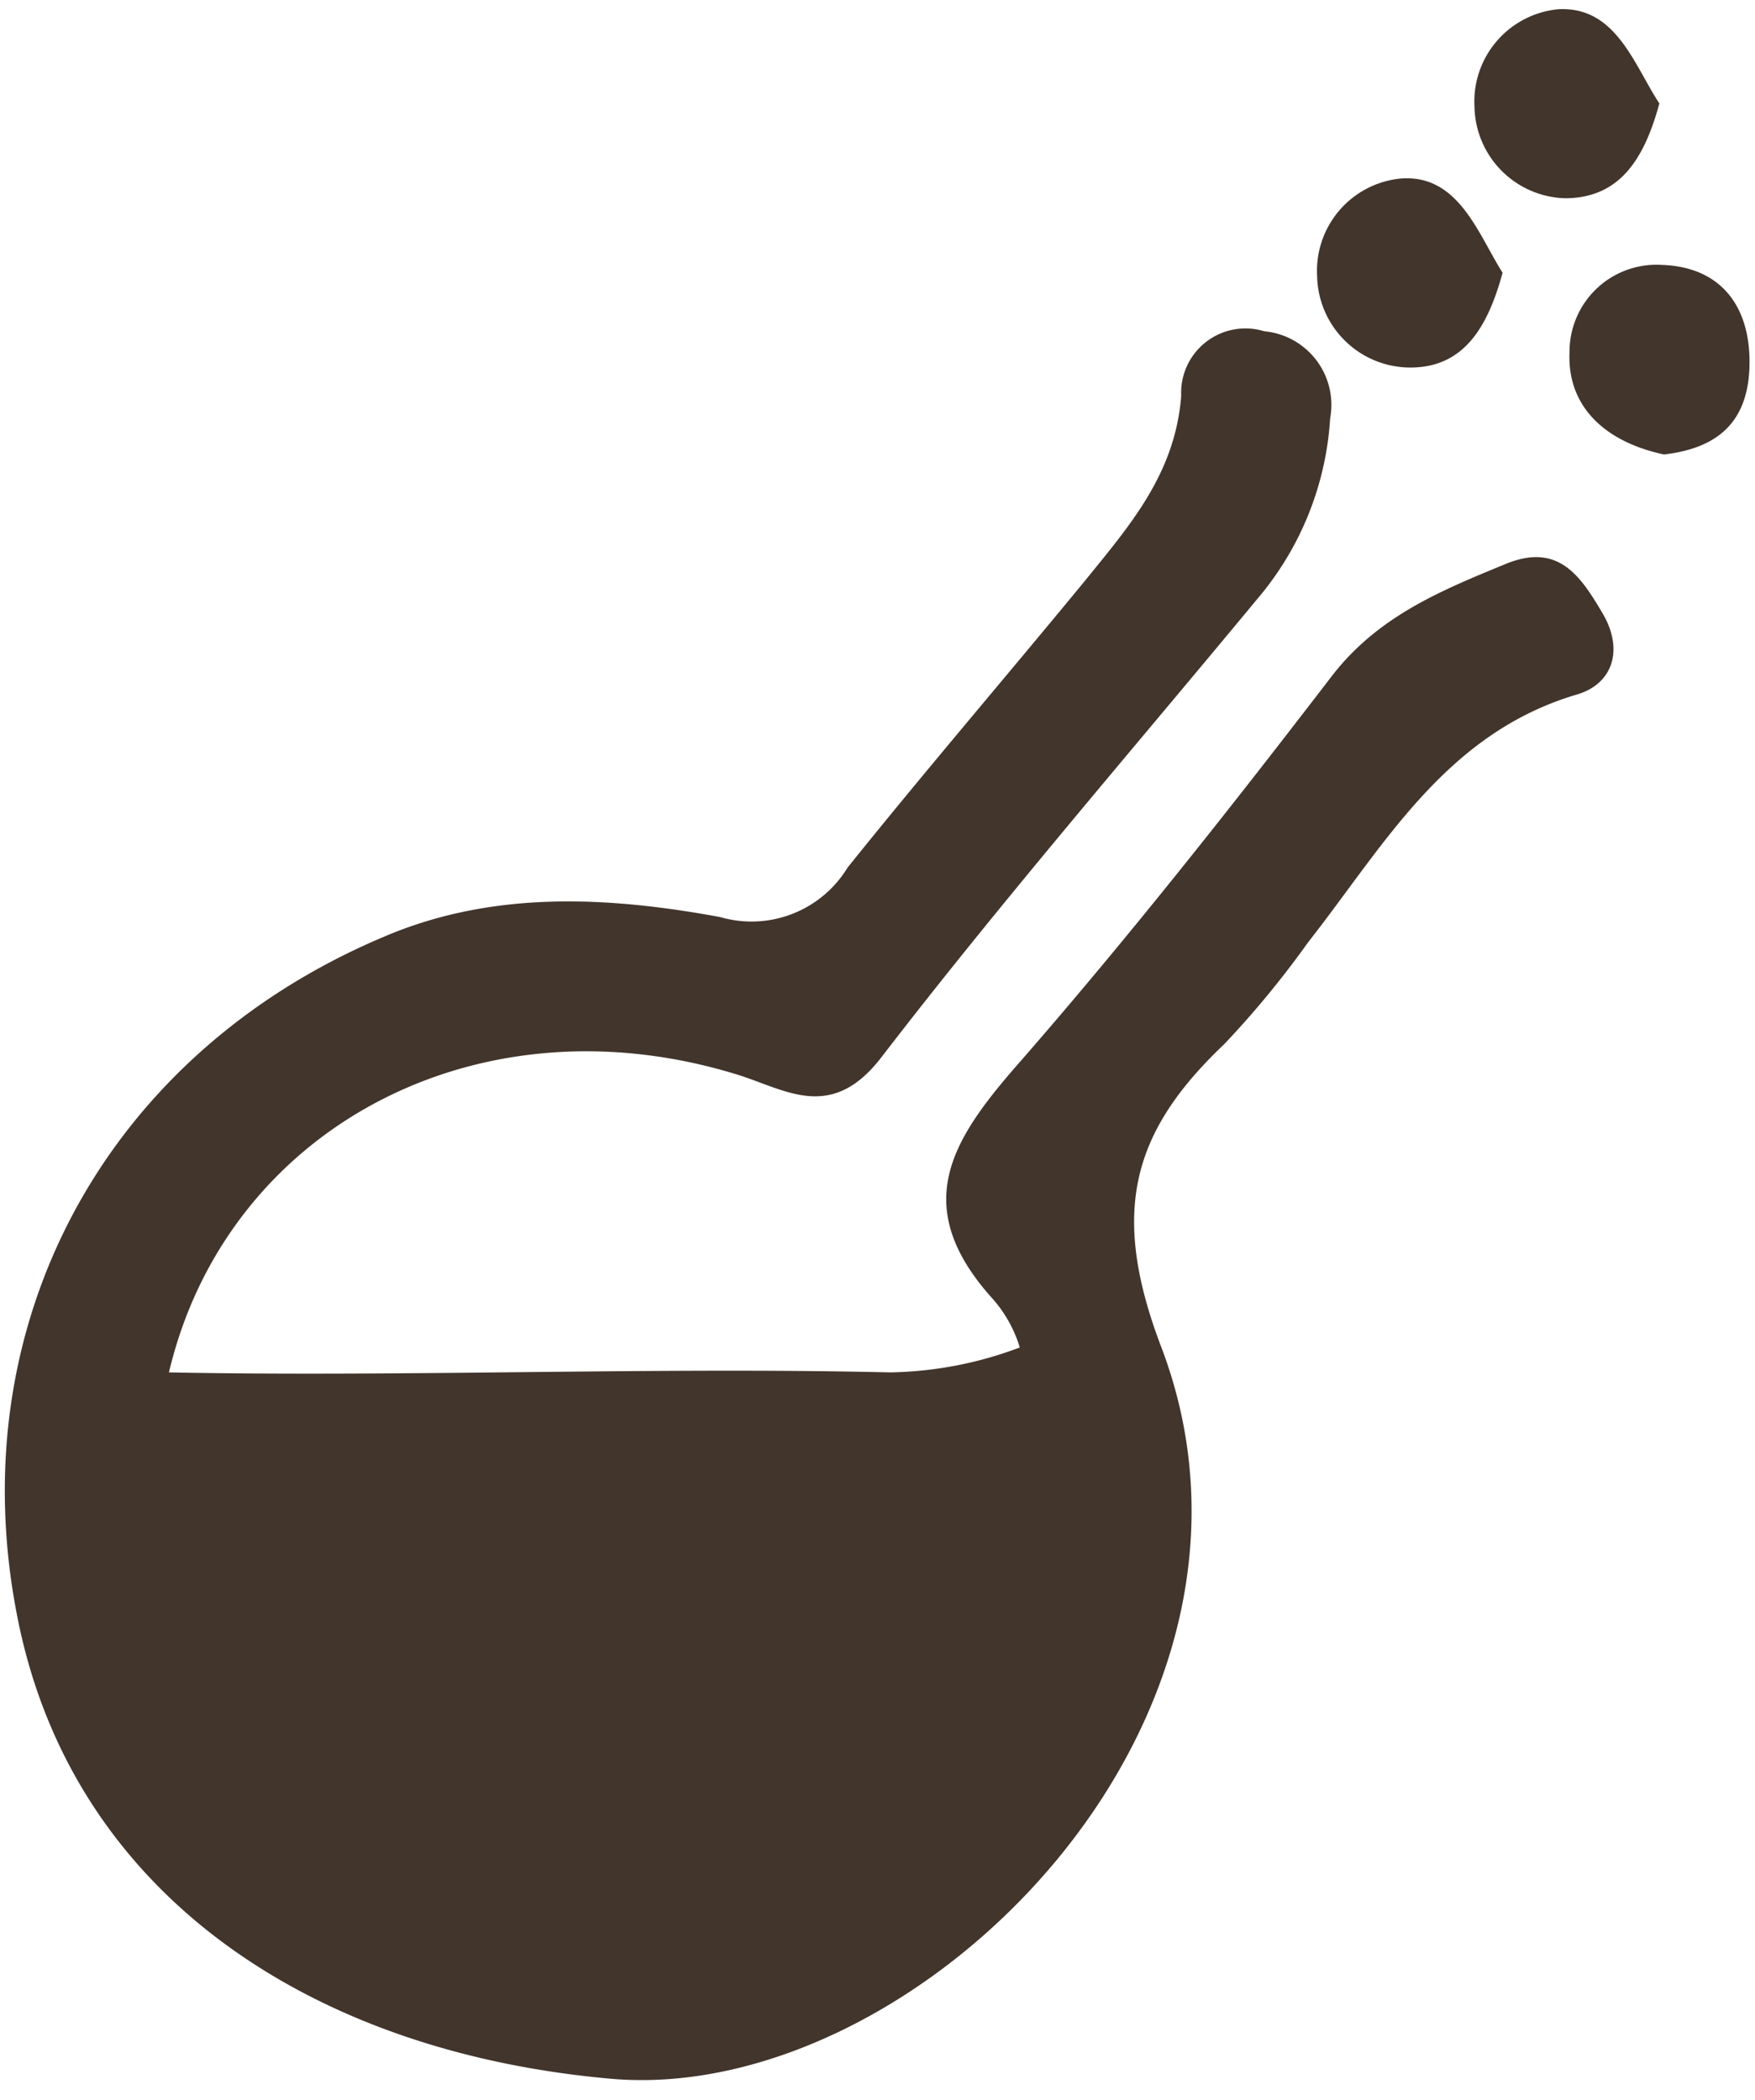 <svg id="Ebene_1" data-name="Ebene 1" xmlns="http://www.w3.org/2000/svg" viewBox="0 0 60.56 72.46"><defs><style>.cls-1{fill:#42352c;}</style></defs><title>solvent</title><path class="cls-1" d="M52,19.44c-2.21.91-4.39,1.78-6,3.83-3.46,4.51-7,9-10.72,13.27-2.37,2.69-4,5-1,8.3a4.51,4.51,0,0,1,.91,1.65,13.22,13.22,0,0,1-4.49.86c-8-.19-16.74.16-24.87,0C7.8,39,16.39,34.31,25.39,37.06c1.69.51,3.26,1.68,5-.55,4.16-5.41,8.63-10.57,13-15.85a10.61,10.61,0,0,0,2.51-6.23,2.55,2.55,0,0,0-2.27-3,2.22,2.22,0,0,0-2.87,2.23C40.55,16.34,39,18.11,37.47,20c-2.73,3.32-5.53,6.58-8.22,9.93a3.88,3.88,0,0,1-4.4,1.71c-3.81-.7-7.8-.94-11.58.67C3.59,36.38-1.45,45.79.63,55.94,2.55,65.36,10.72,70.8,21.07,71.72c10.56.94,23.91-12.35,19-25.25-1.78-4.67-1-7.43,2.18-10.45a32.75,32.75,0,0,0,2.89-3.51c2.63-3.35,4.74-7.21,9.28-8.55,1.2-.35,1.64-1.51.88-2.8S53.78,18.73,52,19.44Z"/><path class="cls-1" d="M54,6.84c1.92,0,2.75-1.4,3.26-3.27C56.38,2.23,55.76.2,53.76.32a3.2,3.2,0,0,0-2.88,3.36A3.22,3.22,0,0,0,54,6.84Z"/><path class="cls-1" d="M57.35,9.14a3,3,0,0,0-3.19,3c-.09,1.93,1.28,3.12,3.26,3.54,1.8-.21,2.91-1.07,2.95-3.08S59.4,9.21,57.35,9.14Z"/><path class="cls-1" d="M51.85,9.41c-.51,1.87-1.34,3.31-3.26,3.27a3.22,3.22,0,0,1-3.14-3.16,3.2,3.2,0,0,1,2.88-3.36C50.33,6,51,8.07,51.85,9.41Z"/></svg>